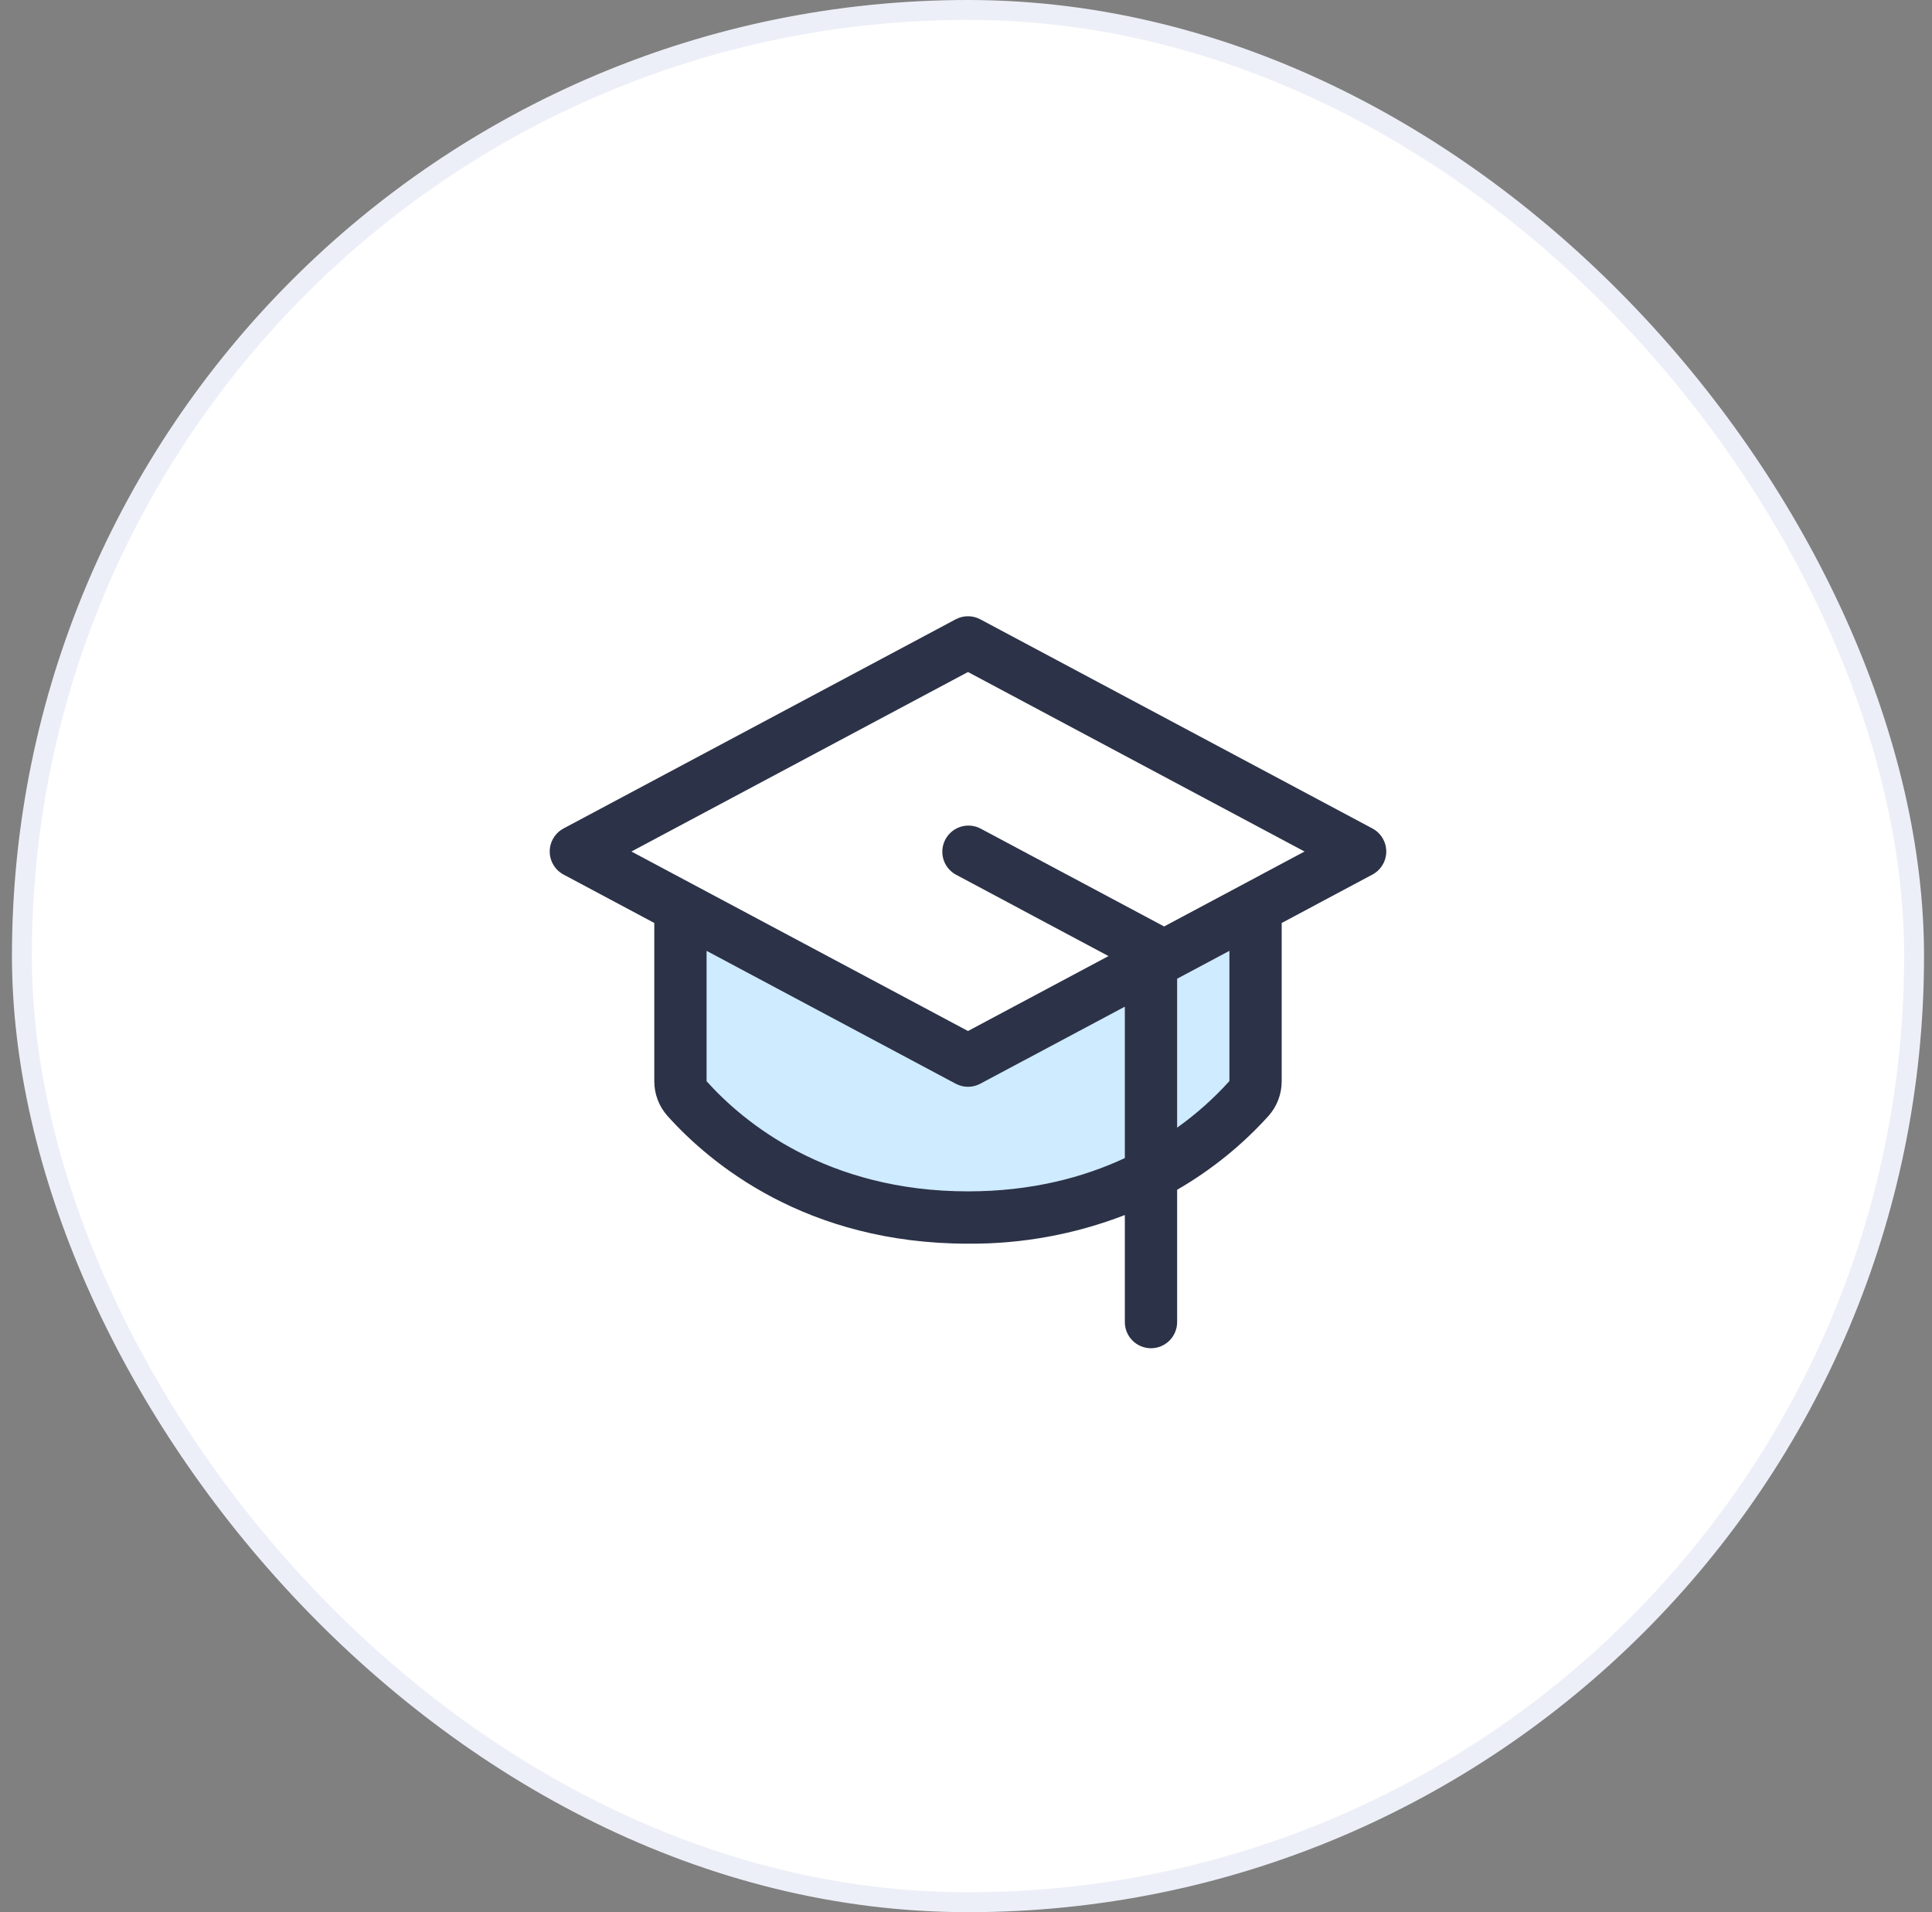 <?xml version="1.0" encoding="UTF-8"?> <svg xmlns="http://www.w3.org/2000/svg" width="97" height="96" viewBox="0 0 97 96" fill="none"><rect x="0" y="0" width="97" height="96" fill="#808080" stroke="none"/><rect x="1.1" y="0.5" width="95" height="95" rx="47.5" fill="white"></rect><rect x="1.1" y="0.5" width="95" height="95" rx="47.5" stroke="#EDEFF8"></rect><g clip-path="url(#clip0_158_1706)"><path d="M63.038 45.55V54.282C63.038 54.603 62.922 54.913 62.709 55.153C60.856 57.219 56.327 61.125 48.6 61.125C40.873 61.125 36.348 57.219 34.491 55.153C34.279 54.913 34.162 54.603 34.163 54.282V45.55L48.6 53.25L63.038 45.55Z" fill="#CFEBFF"></path><path d="M68.904 41.592L49.217 31.092C49.027 30.991 48.815 30.938 48.6 30.938C48.385 30.938 48.173 30.991 47.983 31.092L28.296 41.592C28.086 41.704 27.91 41.871 27.788 42.075C27.665 42.279 27.6 42.512 27.6 42.75C27.6 42.988 27.665 43.221 27.788 43.425C27.91 43.63 28.086 43.796 28.296 43.908L32.85 46.338V54.282C32.849 54.927 33.086 55.549 33.516 56.029C35.665 58.423 40.48 62.438 48.6 62.438C51.292 62.46 53.964 61.972 56.475 61V66.375C56.475 66.723 56.613 67.057 56.859 67.303C57.106 67.549 57.439 67.688 57.788 67.688C58.136 67.688 58.469 67.549 58.716 67.303C58.962 67.057 59.1 66.723 59.1 66.375V59.732C60.812 58.744 62.358 57.495 63.684 56.029C64.114 55.549 64.351 54.927 64.35 54.282V46.338L68.904 43.908C69.114 43.796 69.29 43.63 69.412 43.425C69.535 43.221 69.6 42.988 69.6 42.75C69.6 42.512 69.535 42.279 69.412 42.075C69.29 41.871 69.114 41.704 68.904 41.592ZM48.6 59.812C41.501 59.812 37.326 56.344 35.475 54.282V47.737L47.983 54.408C48.173 54.509 48.385 54.562 48.6 54.562C48.815 54.562 49.027 54.509 49.217 54.408L56.475 50.538V58.141C54.408 59.105 51.803 59.812 48.6 59.812ZM61.725 54.275C60.938 55.148 60.058 55.932 59.1 56.613V49.137L61.725 47.737V54.275ZM58.444 46.514L58.408 46.492L49.22 41.592C48.914 41.435 48.558 41.405 48.23 41.508C47.901 41.612 47.627 41.84 47.465 42.144C47.303 42.447 47.267 42.803 47.364 43.133C47.462 43.463 47.685 43.741 47.986 43.908L55.655 48L48.6 51.762L31.702 42.75L48.6 33.738L65.498 42.75L58.444 46.514Z" fill="#2C3247"></path></g><defs><clipPath id="clip0_158_1706"><rect width="42" height="42" fill="white" transform="translate(27.6 27)"></rect></clipPath></defs></svg> 